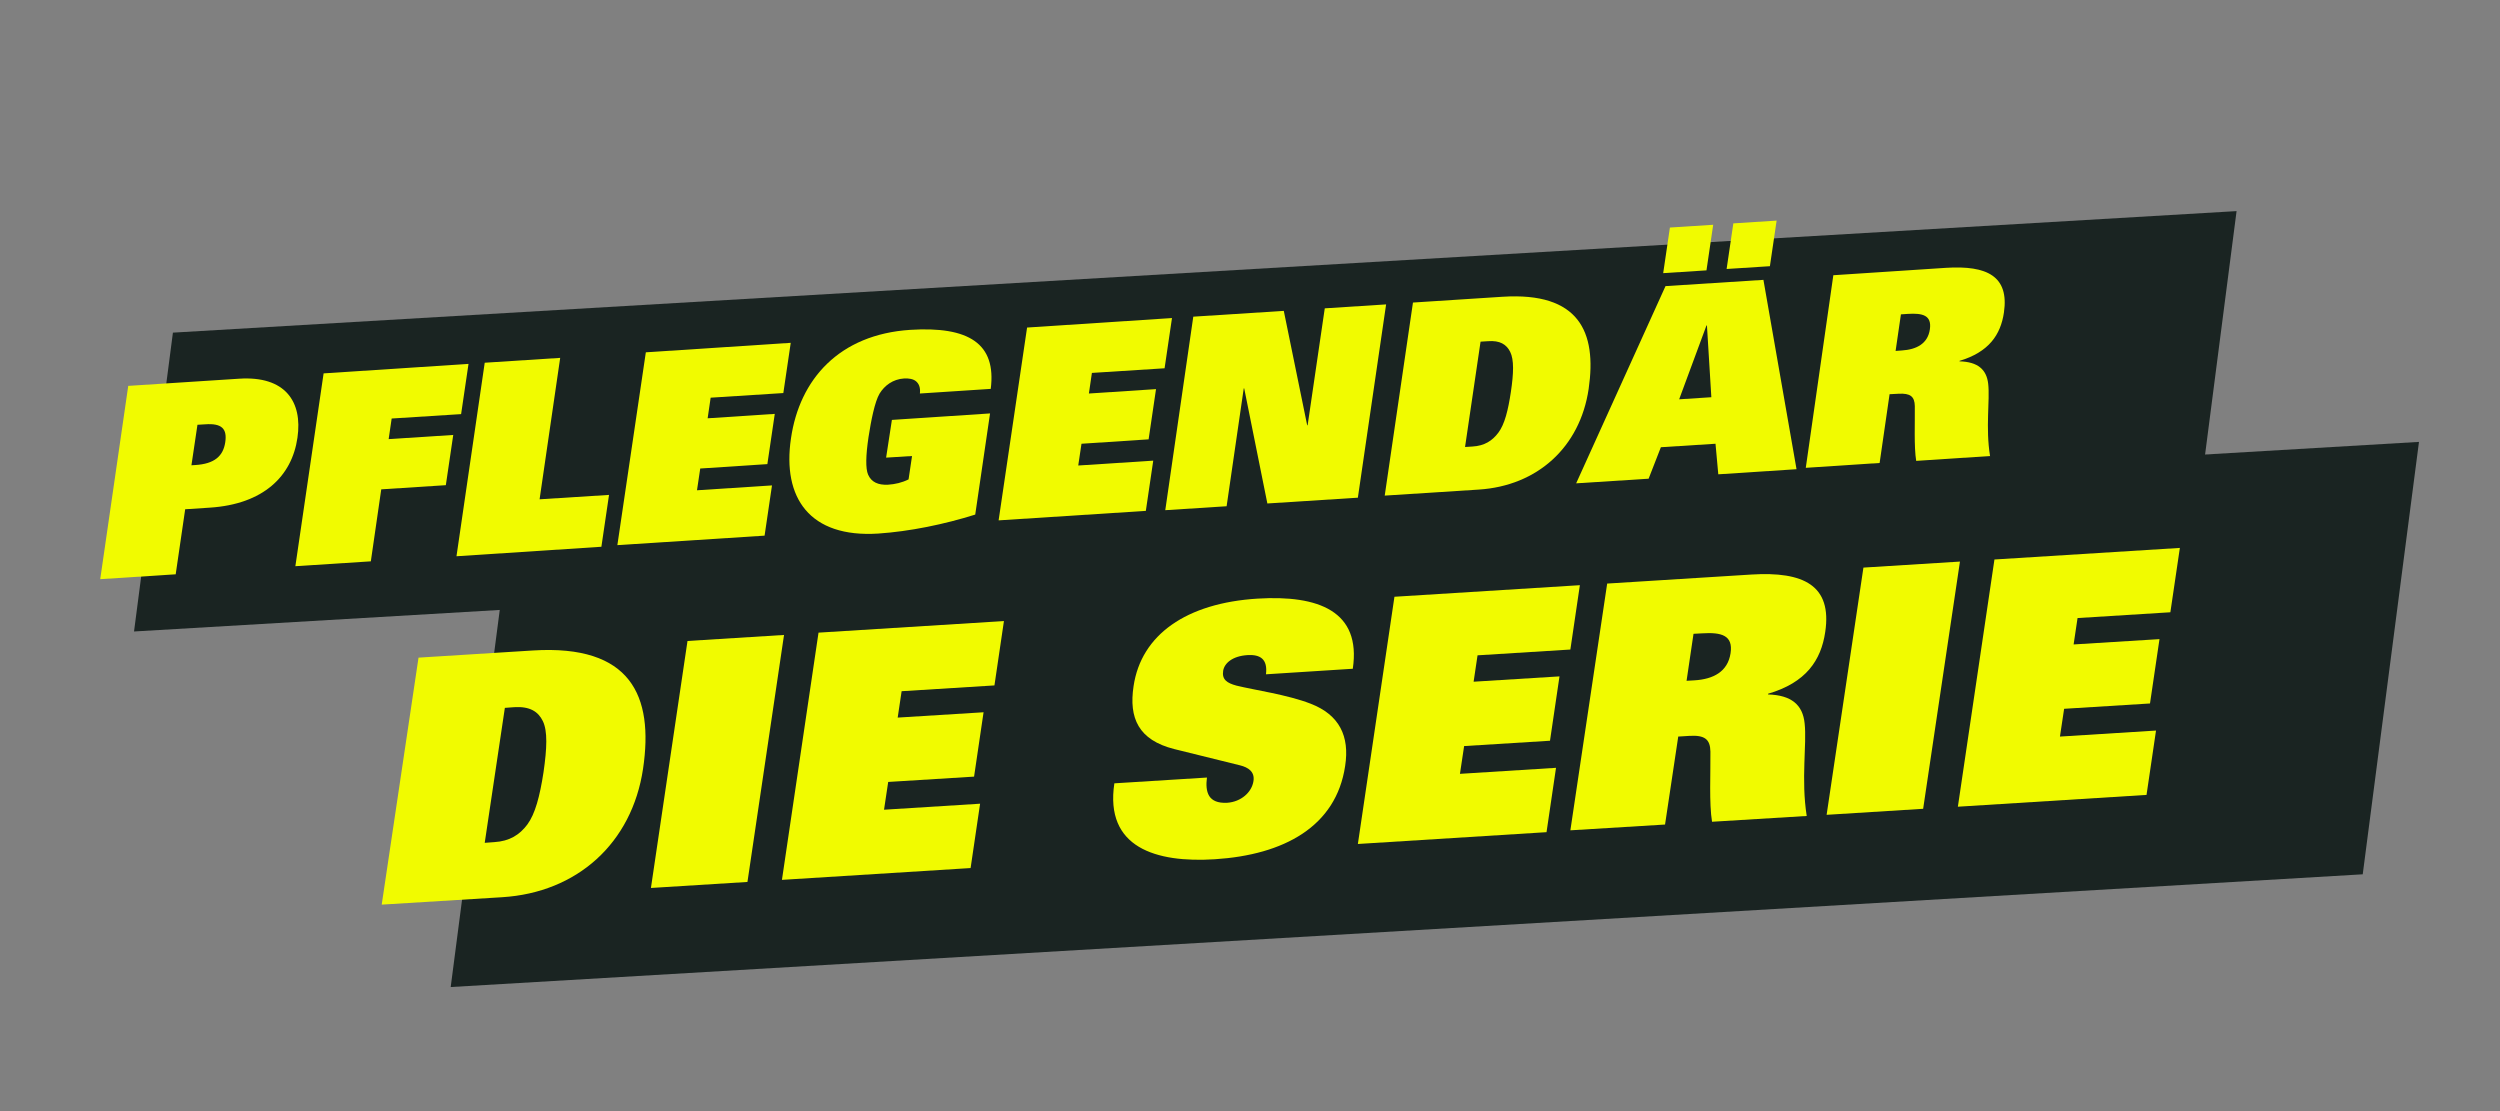 <?xml version="1.0" encoding="utf-8"?>
<!-- Generator: Adobe Illustrator 26.5.0, SVG Export Plug-In . SVG Version: 6.00 Build 0)  -->
<svg version="1.1" id="Ebene_2_00000183247132777584824210000000498613901755839882_"
	 xmlns="http://www.w3.org/2000/svg" xmlns:xlink="http://www.w3.org/1999/xlink" x="0px" y="0px" viewBox="0 0 1080 480.1"
	 style="enable-background:new 0 0 1080 480.1;" xml:space="preserve">
<rect x="0" y="0" width="1080" height="480.1" fill="#808080" stroke="none"/>
<style type="text/css">
	.st0{fill:#1A2422;}
	.st1{fill:#F1FB00;}
</style>
<polygon class="st0" points="57.9,272.8 74.7,143.7 966.2,91.2 949.5,220.3 "/>
<polygon class="st0" points="219,239.6 1045,190.9 1020.7,377.7 194.7,426.4 "/>
<path class="st1" d="M55.4,166.7l47.9-3.1c19.8-1.3,27.5,9.8,25.2,25.5c-2.4,16.7-14.8,28.7-37.8,30.2L80,220l-4.1,28.1l-32.6,2.1
	L55.4,166.7z M84.3,200.9c8.4-0.5,12.1-3.9,13-9.8s-1.5-8.3-8.6-7.8l-3.4,0.2L82.7,201L84.3,200.9z"/>
<path class="st1" d="M139.8,161.3l62.6-4.1l-3.2,21.7l-30,1.9l-1.3,8.9l27.9-1.8l-3.2,21.7l-27.9,1.8l-4.5,31.1l-32.6,2.1
	L139.8,161.3z"/>
<path class="st1" d="M209.4,156.7l32.6-2.1l-8.9,61.1l30-1.9l-3.3,22.4l-62.6,4.1L209.4,156.7z"/>
<path class="st1" d="M279,152.2l62.6-4.1l-3.2,21.7l-31.4,2l-1.3,8.9l29-1.9l-3.2,21.7l-29,1.9l-1.4,9.4l32.4-2.1l-3.2,21.7
	l-63.6,4.1L279,152.2z"/>
<path class="st1" d="M385.3,181.4l42.4-2.8l-6.4,43.7c-13.3,4.2-28.4,7.3-41.9,8.2c-29.7,1.9-41.5-15.5-37.7-41.1
	c3.7-25.6,20.9-44.9,51.5-46.9c25.3-1.6,37.3,5.9,34.8,25.5l-30.6,2c0.3-2.7-0.5-4.3-1.7-5.3c-1.2-1-3.1-1.3-5.1-1.2
	c-4.9,0.3-8.5,3.1-10.6,6.5c-2.1,3.5-3.7,11.7-4.8,18.8c-1.2,8.1-1.3,13.6-0.2,16.2c1.4,3.3,4.4,4.6,8.6,4.4
	c3.1-0.2,6.1-0.9,8.9-2.3l1.5-10.1l-11.2,0.7L385.3,181.4z"/>
<path class="st1" d="M443.7,141.5l62.6-4.1l-3.2,21.7l-31.4,2l-1.3,8.9l29-1.9l-3.2,21.7l-29,1.9l-1.4,9.4l32.4-2.1l-3.2,21.7
	l-63.6,4.1L443.7,141.5z"/>
<path class="st1" d="M515.5,136.8l39.1-2.5l10.1,49.4l0.2,0l7.4-50.5l26.5-1.7l-12.2,83.5l-39.1,2.5l-10-49.7l-0.2,0l-7.4,50.9
	l-26.5,1.7L515.5,136.8z"/>
<path class="st1" d="M610.4,130.7l38.7-2.5c33-2.1,40.8,15.1,37.2,39.8c-3.7,25.2-22.2,41.9-47.5,43.5l-40.6,2.6L610.4,130.7z
	 M632.9,193.1l3.2-0.2c5.2-0.3,8.6-2.5,11.2-6c2.7-3.6,4.2-9.6,5.4-17.6s1.4-13.9-0.3-17.3c-1.6-3.2-4.4-5-9.6-4.6l-3.2,0.2
	L632.9,193.1z"/>
<path class="st1" d="M719.5,123.6l42.3-2.7l14.3,81.8l-33.8,2.2l-1.2-13.2l-23.6,1.5l-5.3,13.6l-31.3,2L719.5,123.6z M721.4,98.3
	l18.7-1.2l-2.9,19.7l-18.7,1.2L721.4,98.3z M739.3,171.6l-1.9-31l-0.2,0l-11.8,31.9L739.3,171.6z M748.8,96.5l18.7-1.2l-2.9,19.7
	l-18.7,1.2L748.8,96.5z"/>
<path class="st1" d="M792,118.9l48.7-3.2c17.7-1.1,27.3,3.6,25,19.3c-1.4,9.6-6.5,17.1-19.2,20.9l0,0.2c7.9,0.2,11.7,3.5,12.4,9.7
	c0.8,7.1-1.2,18.9,0.8,31.2l-31.9,2.1c-1-6.1-0.5-16.6-0.6-23.7c-0.1-4.1-1.9-5.6-7.1-5.3l-3.8,0.2l-4.3,29.7l-31.9,2.1L792,118.9z
	 M821.6,151.4c6.3-0.4,11.2-2.9,12.1-9.1c0.9-6.1-3.1-7.1-9.5-6.7l-3,0.2l-2.3,15.8L821.6,151.4z"/>
<path class="st1" d="M180.8,284.1l49.5-3.1c42.2-2.6,52.2,19.5,47.5,51.1c-4.8,32.2-28.5,53.5-60.9,55.5l-52,3.2L180.8,284.1z
	 M209.4,364.1l4.1-0.3c6.7-0.4,11-3.2,14.3-7.6c3.4-4.6,5.4-12.2,7-22.6c1.5-10.4,1.8-17.8-0.3-22.1c-2-4.1-5.6-6.4-12.3-6l-4.1,0.3
	L209.4,364.1z"/>
<path class="st1" d="M297,276.9l41.7-2.6L322.9,381l-41.7,2.6L297,276.9z"/>
<path class="st1" d="M353.6,273.3l80.1-5l-4.1,27.8l-40.1,2.5l-1.7,11.4l37.1-2.3l-4.1,27.8l-37.1,2.3l-1.8,12l41.5-2.6l-4.1,27.8
	l-81.5,5.1L353.6,273.3z"/>
<path class="st1" d="M546.9,291.3c0.8-6.6-2.5-8.6-7.9-8.3c-6.7,0.4-10.1,3.6-10.6,6.8c-0.6,3.8,1.7,5.3,5.8,6.4
	c7.7,1.9,22,3.9,32,7.8c12.4,4.8,16.9,14,14.9,26.9c-3.9,26.2-26.5,38.4-56.3,40.3c-25.4,1.6-47.6-5-43.4-32.8l40-2.5
	c-0.4,3-0.3,5.9,1,8c1.3,2,3.7,3.1,7.7,2.9c6.1-0.4,10.7-4.6,11.4-9.4c0.6-4-2.2-5.9-5.9-6.8l-28.3-7c-15.5-3.9-19.7-13.4-17.6-27.2
	c3.3-22.2,22.8-35.9,53.6-37.8c26.3-1.6,44.8,5.4,41.1,30.3L546.9,291.3z"/>
<path class="st1" d="M602.4,257.8l80.1-5l-4.1,27.8l-40.1,2.5l-1.7,11.4l37.1-2.3l-4.1,27.8l-37.1,2.3l-1.8,12l41.5-2.6l-4.1,27.8
	l-81.5,5.1L602.4,257.8z"/>
<path class="st1" d="M694.3,252.1l62.3-3.9c22.6-1.4,34.9,4.7,31.9,24.8c-1.8,12.3-8.3,21.9-24.7,26.7l0,0.3
	c10.1,0.3,15,4.5,15.8,12.5c1,9-1.6,24.1,0.9,40l-40.9,2.5c-1.3-7.8-0.6-21.2-0.7-30.3c-0.1-5.3-2.4-7.2-9.1-6.8l-4.8,0.3l-5.7,38
	l-40.9,2.5L694.3,252.1z M732.1,293.9c8-0.5,14.3-3.7,15.5-11.7c1.2-7.8-4-9.1-12.2-8.6l-3.8,0.2l-3,20.3L732.1,293.9z"/>
<path class="st1" d="M805,245.2l41.7-2.6l-15.9,106.8l-41.7,2.6L805,245.2z"/>
<path class="st1" d="M861.6,241.7l80.1-5l-4.1,27.8l-40.1,2.5l-1.7,11.4l37.1-2.3l-4.1,27.8l-37.1,2.3l-1.8,12l41.5-2.6l-4.1,27.8
	l-81.5,5.1L861.6,241.7z"/>
</svg>
